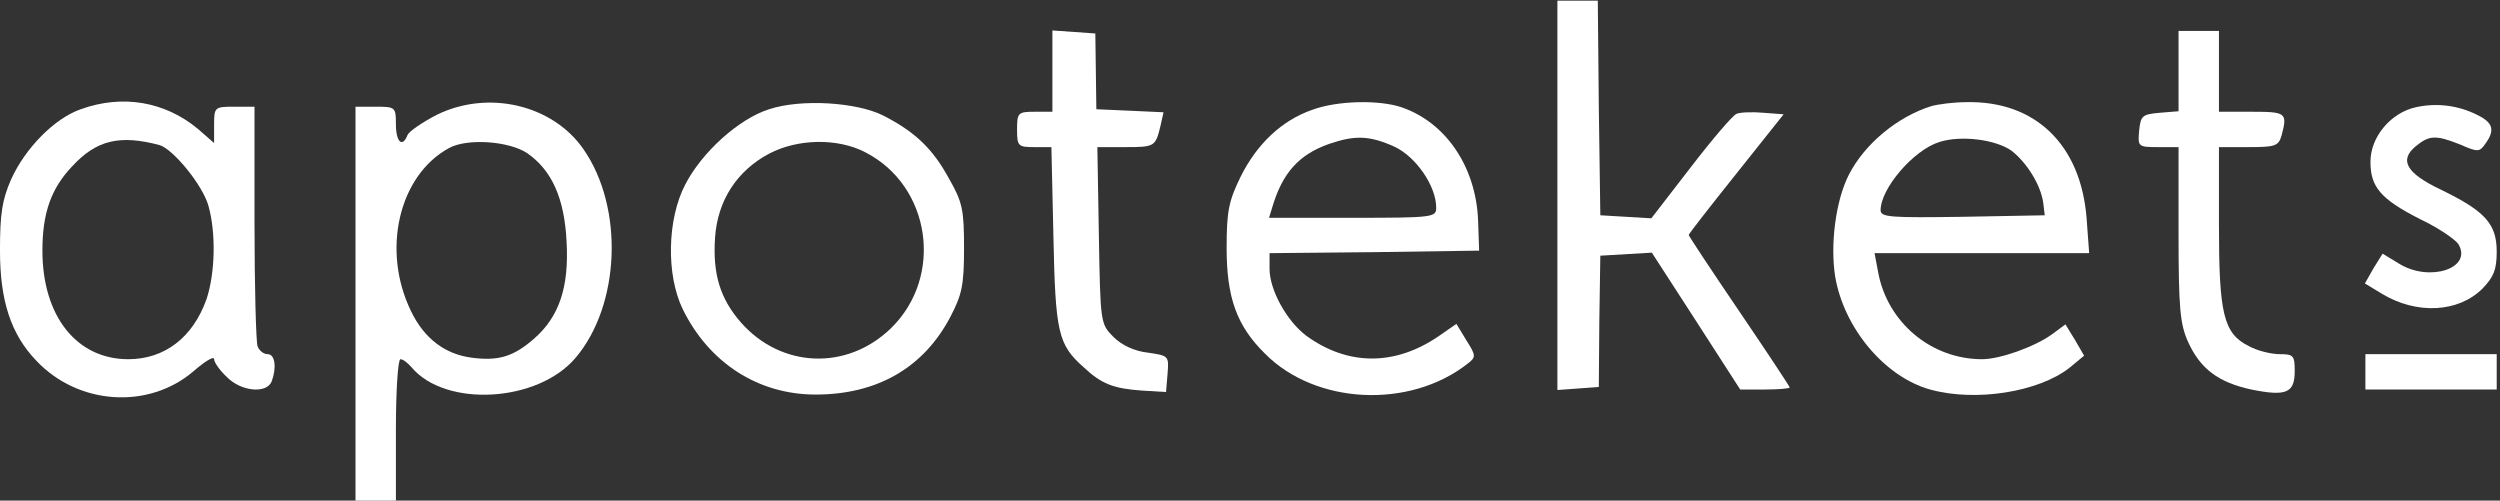 <?xml version="1.0" encoding="UTF-8" standalone="no"?>
<svg
   version="1.0"
   width="500pt"
   height="100.121pt"
   viewBox="0 0 500 100.121"
   preserveAspectRatio="xMidYMid"
   id="svg10"
   sodipodi:docname="logo-apotekets.svg"
   inkscape:version="1.4.2 (f4327f4, 2025-05-13)"
   xmlns:inkscape="http://www.inkscape.org/namespaces/inkscape"
   xmlns:sodipodi="http://sodipodi.sourceforge.net/DTD/sodipodi-0.dtd"
   xmlns="http://www.w3.org/2000/svg"
   xmlns:svg="http://www.w3.org/2000/svg">
  <rect x="0" y="0" width="500" height="100.121" fill="#333333" stroke="none"/>
  <defs
     id="defs10" />
  <sodipodi:namedview
     id="namedview10"
     pagecolor="#505050"
     bordercolor="#eeeeee"
     borderopacity="1"
     inkscape:showpageshadow="0"
     inkscape:pageopacity="0"
     inkscape:pagecheckerboard="0"
     inkscape:deskcolor="#505050"
     inkscape:document-units="pt"
     inkscape:zoom="5.6568543"
     inkscape:cx="636.13094"
     inkscape:cy="116.93778"
     inkscape:window-width="1920"
     inkscape:window-height="991"
     inkscape:window-x="-9"
     inkscape:window-y="-9"
     inkscape:window-maximized="1"
     inkscape:current-layer="svg10" />
  <g
     transform="matrix(0.101,0,0,-0.101,-2.629,101.131)"
     fill="#ffffff"
     stroke="none"
     id="g10">
    <path
       d="M 3110,614 V 229 l 41,3 41,3 1,130 2,130 51,3 51,3 88,-136 87,-135 h 49 c 27,0 49,2 49,4 0,2 -45,70 -100,151 -55,81 -100,149 -100,151 0,2 42,56 94,121 l 94,118 -40,3 c -22,2 -46,1 -53,-2 -7,-2 -48,-50 -91,-106 l -78,-101 -50,3 -51,3 -3,213 -2,212 h -40 -40 z"
       id="path1" />
    <path
       d="m 2110,861 v -81 h -35 c -33,0 -35,-2 -35,-35 0,-33 2,-35 34,-35 h 34 l 4,-177 c 4,-190 9,-214 60,-259 35,-33 59,-42 114,-46 l 49,-3 3,36 c 3,36 2,36 -39,42 -27,3 -52,15 -68,31 -26,26 -26,28 -29,201 l -3,175 h 55 c 59,0 60,1 70,42 l 6,27 -66,3 -67,3 -1,75 -1,75 -42,3 -43,3 z"
       id="path2" />
    <path
       d="m 4340,861 v -80 l -37,-3 c -35,-3 -38,-6 -41,-35 -3,-32 -2,-33 37,-33 h 41 V 538 c 0,-147 3,-179 19,-214 24,-53 60,-80 125,-94 69,-14 86,-7 86,36 0,31 -2,34 -30,34 -17,0 -45,7 -61,16 -50,25 -59,64 -59,239 v 155 h 59 c 52,0 59,2 65,23 12,45 9,47 -59,47 h -65 v 80 80 h -40 -40 z"
       id="path3" />
    <path
       d="M 186,785 C 134,767 76,708 48,646 30,605 26,577 26,505 26,405 48,339 98,287 c 83,-88 222,-97 311,-21 23,20 41,31 41,24 0,-6 11,-22 25,-35 28,-29 79,-34 89,-9 10,27 7,54 -8,54 -8,0 -17,7 -20,16 -3,9 -6,119 -6,245 v 229 h -40 c -39,0 -40,-1 -40,-36 v -36 l -32,28 c -65,54 -149,69 -232,39 z m 156,-71 c 27,-8 86,-80 97,-121 15,-54 13,-133 -4,-184 -27,-76 -83,-119 -155,-119 -102,0 -170,85 -170,215 0,74 17,123 59,167 48,52 94,63 173,42 z"
       id="path4" />
    <path
       d="m 891,774 c -29,-15 -55,-33 -58,-40 -10,-26 -23,-14 -23,21 0,34 -1,35 -40,35 H 730 V 400 10 h 40 40 v 140 c 0,77 4,140 9,140 5,0 14,-7 22,-16 67,-80 250,-70 325,19 88,104 96,296 16,412 -61,89 -189,119 -291,69 z m 179,-76 c 49,-34 74,-90 78,-176 5,-90 -15,-148 -64,-191 -41,-36 -71,-45 -124,-38 -53,7 -94,38 -120,92 -59,121 -24,269 75,323 36,20 119,14 155,-10 z"
       id="path5" />
    <path
       d="m 1549,785 c -60,-19 -133,-85 -166,-149 -36,-69 -38,-179 -5,-247 52,-106 149,-169 263,-169 122,0 214,53 267,154 23,44 27,63 27,136 0,76 -3,91 -30,138 -32,59 -67,92 -129,124 -53,27 -163,34 -227,13 z m 190,-85 c 130,-66 157,-246 51,-349 -87,-84 -217,-79 -297,12 -41,47 -56,96 -51,168 5,73 43,132 107,166 57,30 136,31 190,3 z"
       id="path6" />
    <path
       d="m 2625,784 c -61,-21 -110,-68 -142,-132 -24,-49 -28,-69 -28,-142 0,-98 20,-154 76,-209 100,-101 286,-110 401,-20 17,13 17,16 -2,46 l -20,33 -36,-25 c -87,-59 -180,-58 -262,2 -38,29 -72,90 -72,132 v 31 l 208,2 207,3 -2,59 c -4,107 -64,195 -152,225 -45,15 -127,13 -176,-5 z m 162,-73 c 43,-20 83,-78 83,-121 0,-19 -6,-20 -166,-20 h -165 l 7,23 c 20,66 52,102 111,123 52,18 81,17 130,-5 z"
       id="path7" />
    <path
       d="m 3850,791 c -67,-21 -132,-75 -163,-136 -26,-51 -37,-138 -27,-201 17,-102 98,-199 188,-224 90,-25 215,-5 276,43 l 29,24 -18,31 -19,31 -27,-20 c -35,-25 -103,-49 -138,-49 -101,0 -188,73 -206,173 l -7,37 h 212 213 l -5,68 c -11,146 -101,234 -238,231 -25,0 -56,-4 -70,-8 z m 159,-88 c 31,-24 58,-68 63,-103 l 3,-25 -162,-3 c -143,-2 -163,-1 -163,13 0,43 65,119 116,135 43,14 112,5 143,-17 z"
       id="path8" />
    <path
       d="m 4810,789 c -50,-11 -90,-59 -90,-108 0,-50 20,-74 99,-114 36,-17 69,-40 75,-49 29,-48 -57,-76 -117,-39 l -33,20 -18,-29 -17,-30 33,-20 c 69,-42 152,-38 200,10 22,23 28,37 28,73 0,55 -23,80 -109,122 -70,33 -85,59 -51,87 27,22 40,22 88,3 34,-15 38,-15 49,1 20,27 16,42 -14,57 -39,20 -82,25 -123,16 z"
       id="path9" />
    <path
       d="m 4710,265 v -35 h 130 130 v 35 35 h -130 -130 z"
       id="path10" />
  </g>
</svg>
